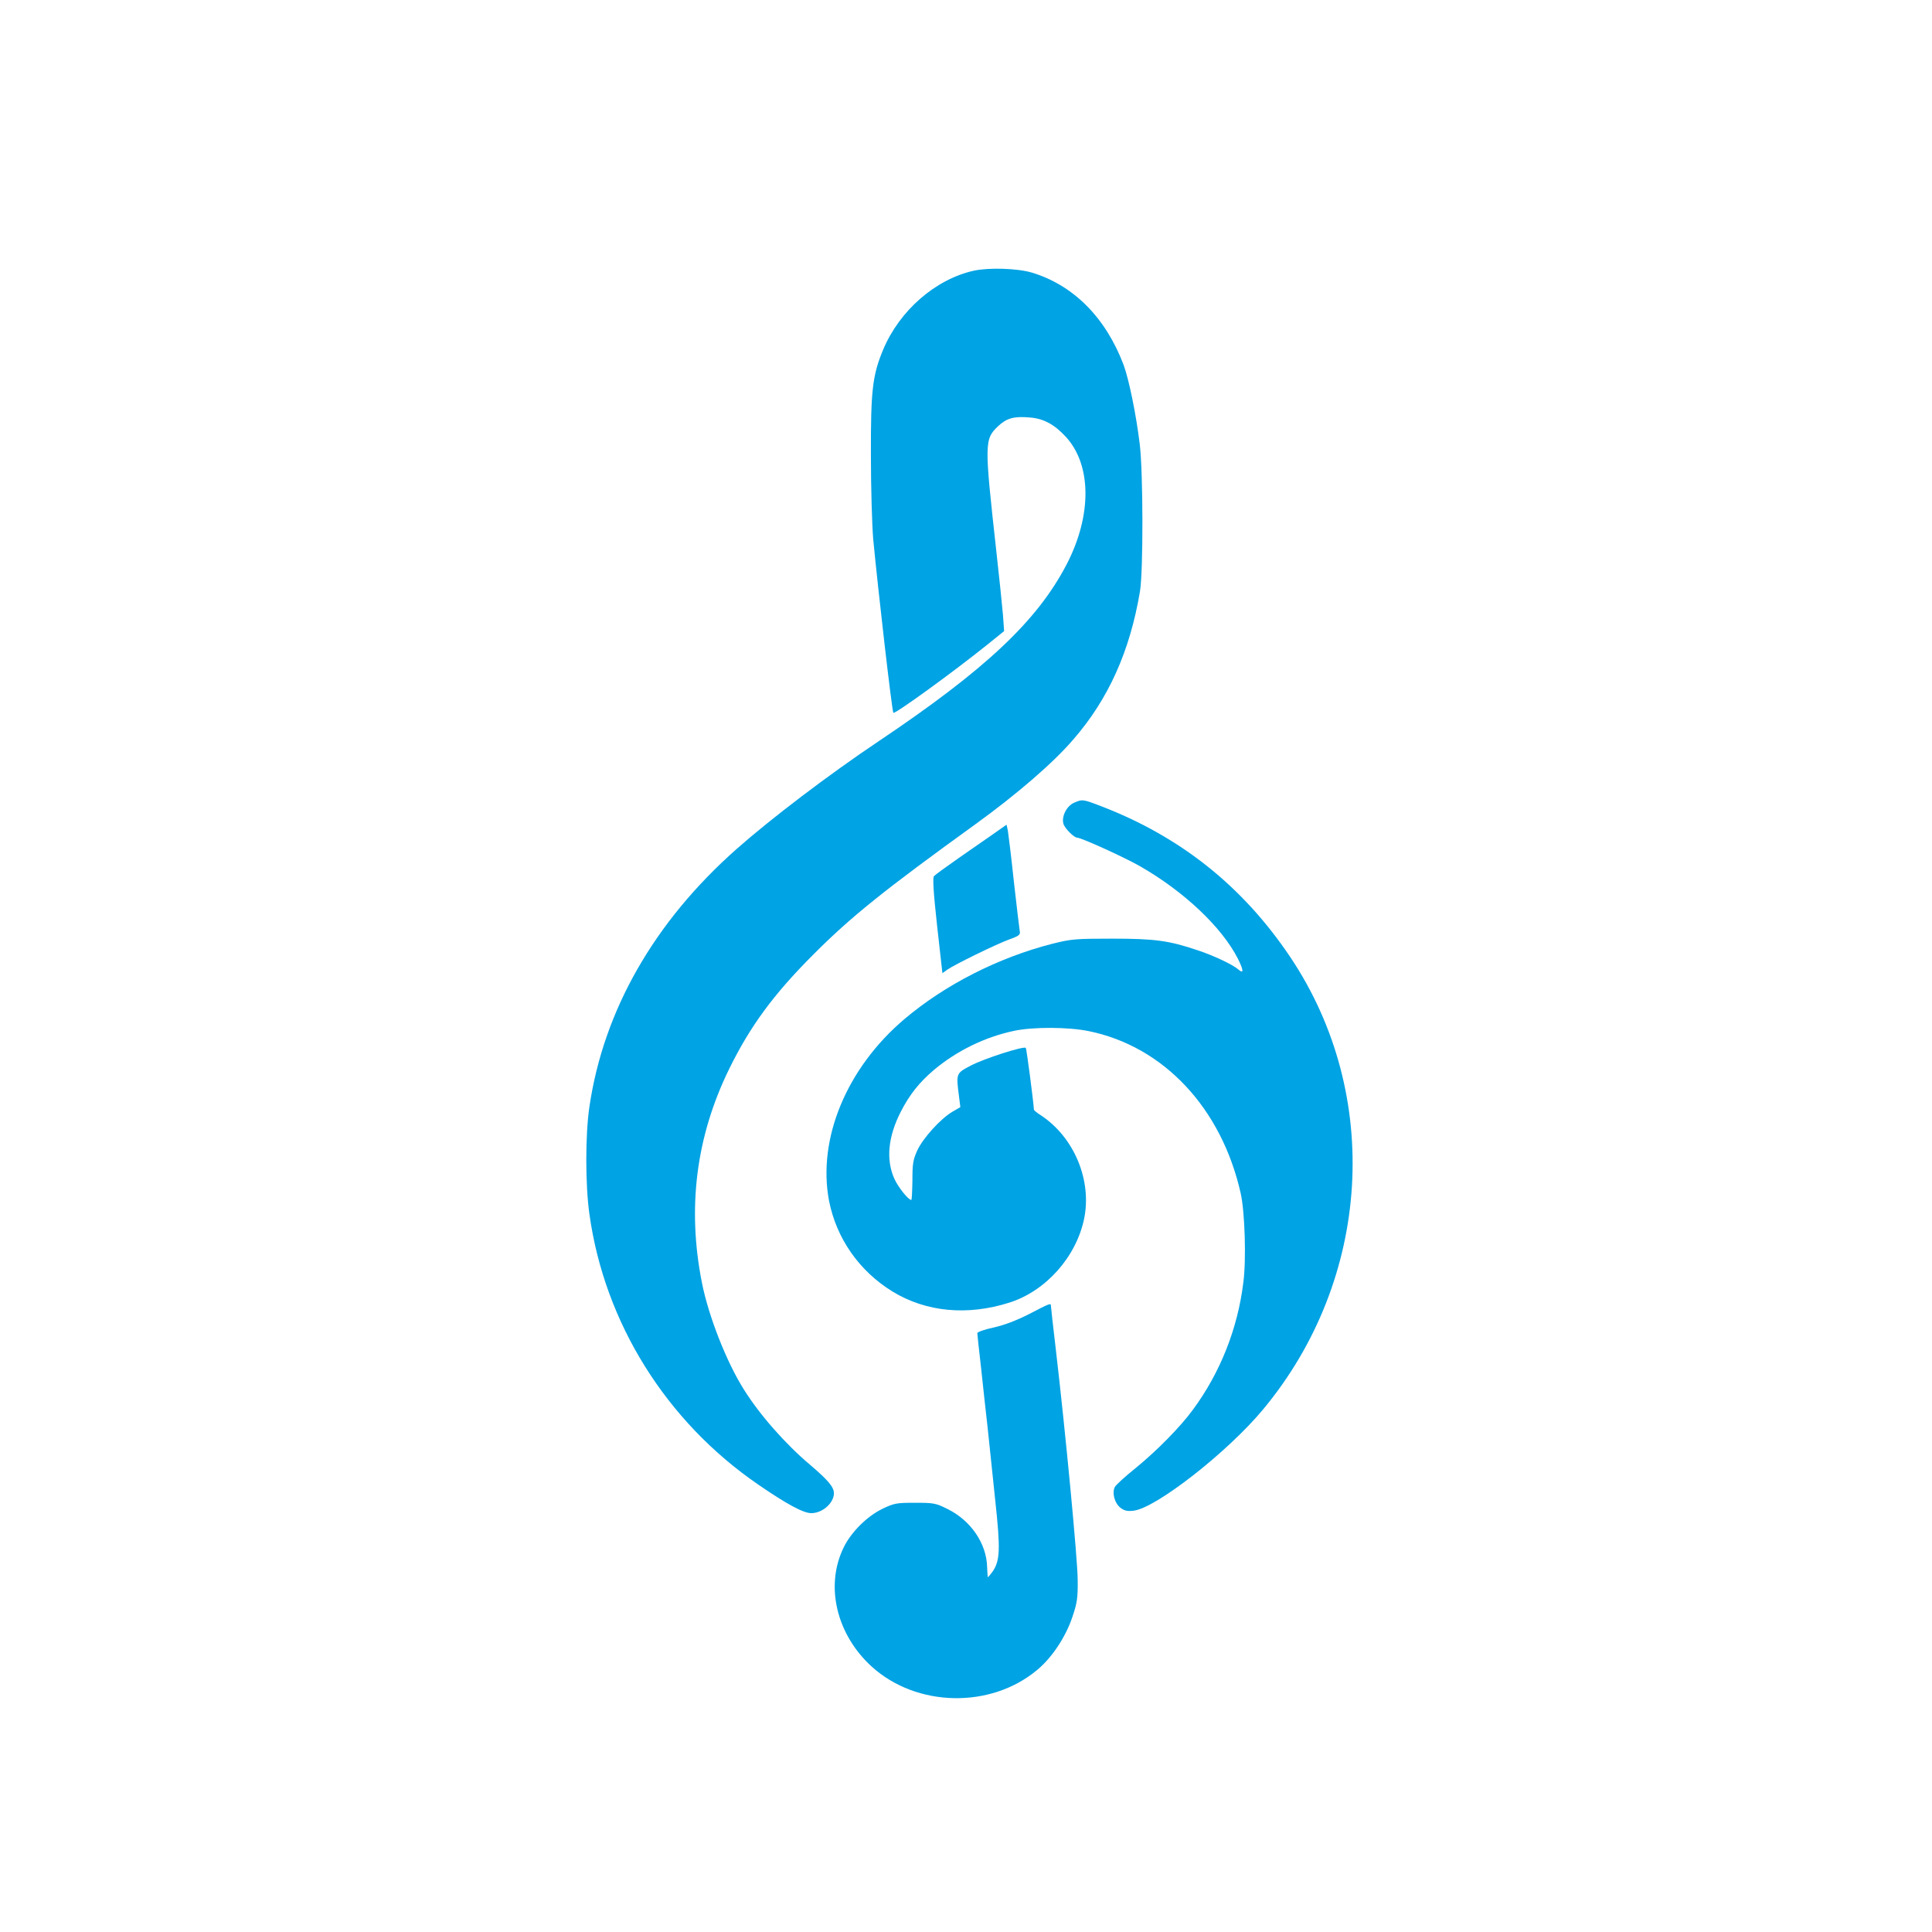 <?xml version="1.0" standalone="no"?>
<!DOCTYPE svg PUBLIC "-//W3C//DTD SVG 20010904//EN"
 "http://www.w3.org/TR/2001/REC-SVG-20010904/DTD/svg10.dtd">
<svg version="1.0" xmlns="http://www.w3.org/2000/svg"
 width="1024pt" height="1024pt" viewBox="0 0 1024 1024"
 preserveAspectRatio="xMidYMid meet">

<g transform="translate(0,1024) scale(0.1,-0.1)"
fill="#00a3e4" stroke="none">
<path d="M5160 8805 c-203 -46 -392 -211 -479 -418 -57 -137 -66 -217 -65
-562 0 -170 6 -368 12 -440 26 -274 100 -917 107 -923 8 -8 311 211 499 362
l88 71 -6 85 c-4 47 -20 202 -36 345 -63 569 -63 587 11 657 45 42 84 53 170
45 71 -6 128 -37 188 -102 137 -149 139 -416 5 -675 -156 -301 -431 -559 -999
-940 -264 -177 -569 -409 -750 -569 -438 -387 -706 -857 -781 -1367 -22 -147
-22 -414 0 -569 80 -575 406 -1098 894 -1433 151 -104 240 -152 282 -152 59 0
119 53 120 105 0 33 -30 69 -125 150 -132 111 -269 267 -352 400 -92 145 -187
388 -222 563 -80 399 -32 778 144 1137 111 226 235 395 445 605 200 201 376
342 862 693 217 157 411 324 517 448 187 215 300 469 353 784 18 108 17 630
-1 780 -19 157 -57 343 -86 422 -95 250 -265 421 -485 488 -77 23 -229 28
-310 10z"/>
<path d="M5692 5985 c-38 -17 -66 -71 -56 -110 6 -24 56 -75 74 -75 21 0 250
-104 332 -151 234 -134 435 -324 520 -492 30 -61 31 -81 1 -55 -28 25 -132 74
-214 101 -154 52 -228 62 -454 62 -195 0 -217 -2 -317 -27 -286 -73 -569 -217
-784 -399 -307 -260 -462 -635 -400 -963 39 -199 159 -372 336 -481 178 -109
397 -130 620 -59 193 61 354 242 396 444 42 204 -52 431 -228 548 -21 13 -38
27 -38 31 -3 47 -39 323 -43 327 -11 11 -222 -57 -292 -94 -78 -41 -78 -40
-62 -164 l7 -56 -43 -25 c-62 -37 -154 -138 -185 -204 -23 -51 -26 -71 -26
-160 -1 -57 -3 -103 -6 -103 -16 0 -71 70 -90 113 -45 101 -33 223 34 354 47
92 99 157 177 223 121 101 268 173 422 206 100 22 290 21 397 -1 398 -81 705
-409 806 -860 22 -98 30 -351 14 -472 -30 -245 -122 -477 -266 -673 -66 -91
-191 -218 -306 -312 -54 -43 -103 -88 -109 -99 -16 -31 -2 -85 29 -110 21 -16
36 -20 70 -16 118 13 498 310 686 536 575 691 634 1668 145 2398 -251 374
-580 637 -1000 799 -99 38 -102 39 -147 19z"/>
<path d="M5268 5822 c-37 -26 -121 -84 -187 -130 -66 -46 -125 -89 -131 -96
-7 -10 -3 -82 17 -264 l28 -250 25 18 c40 28 259 135 327 160 54 19 62 26 58
44 -2 11 -16 129 -31 261 -14 132 -29 254 -32 272 l-7 32 -67 -47z"/>
<path d="M5454 3275 c-67 -34 -130 -58 -187 -71 -48 -10 -87 -24 -87 -30 0 -6
9 -90 20 -185 10 -96 26 -239 35 -319 8 -80 26 -252 40 -382 28 -259 26 -321
-15 -379 -12 -16 -23 -29 -24 -29 -1 0 -3 24 -4 54 -3 125 -86 247 -210 308
-62 31 -73 33 -172 33 -97 0 -110 -2 -171 -31 -83 -40 -168 -124 -208 -207
-99 -204 -37 -461 150 -631 238 -215 629 -223 875 -18 80 66 152 175 188 282
25 74 29 100 28 195 0 106 -65 789 -117 1232 -14 117 -25 217 -25 223 0 14 -5
13 -116 -45z"/>
</g>
</svg>

